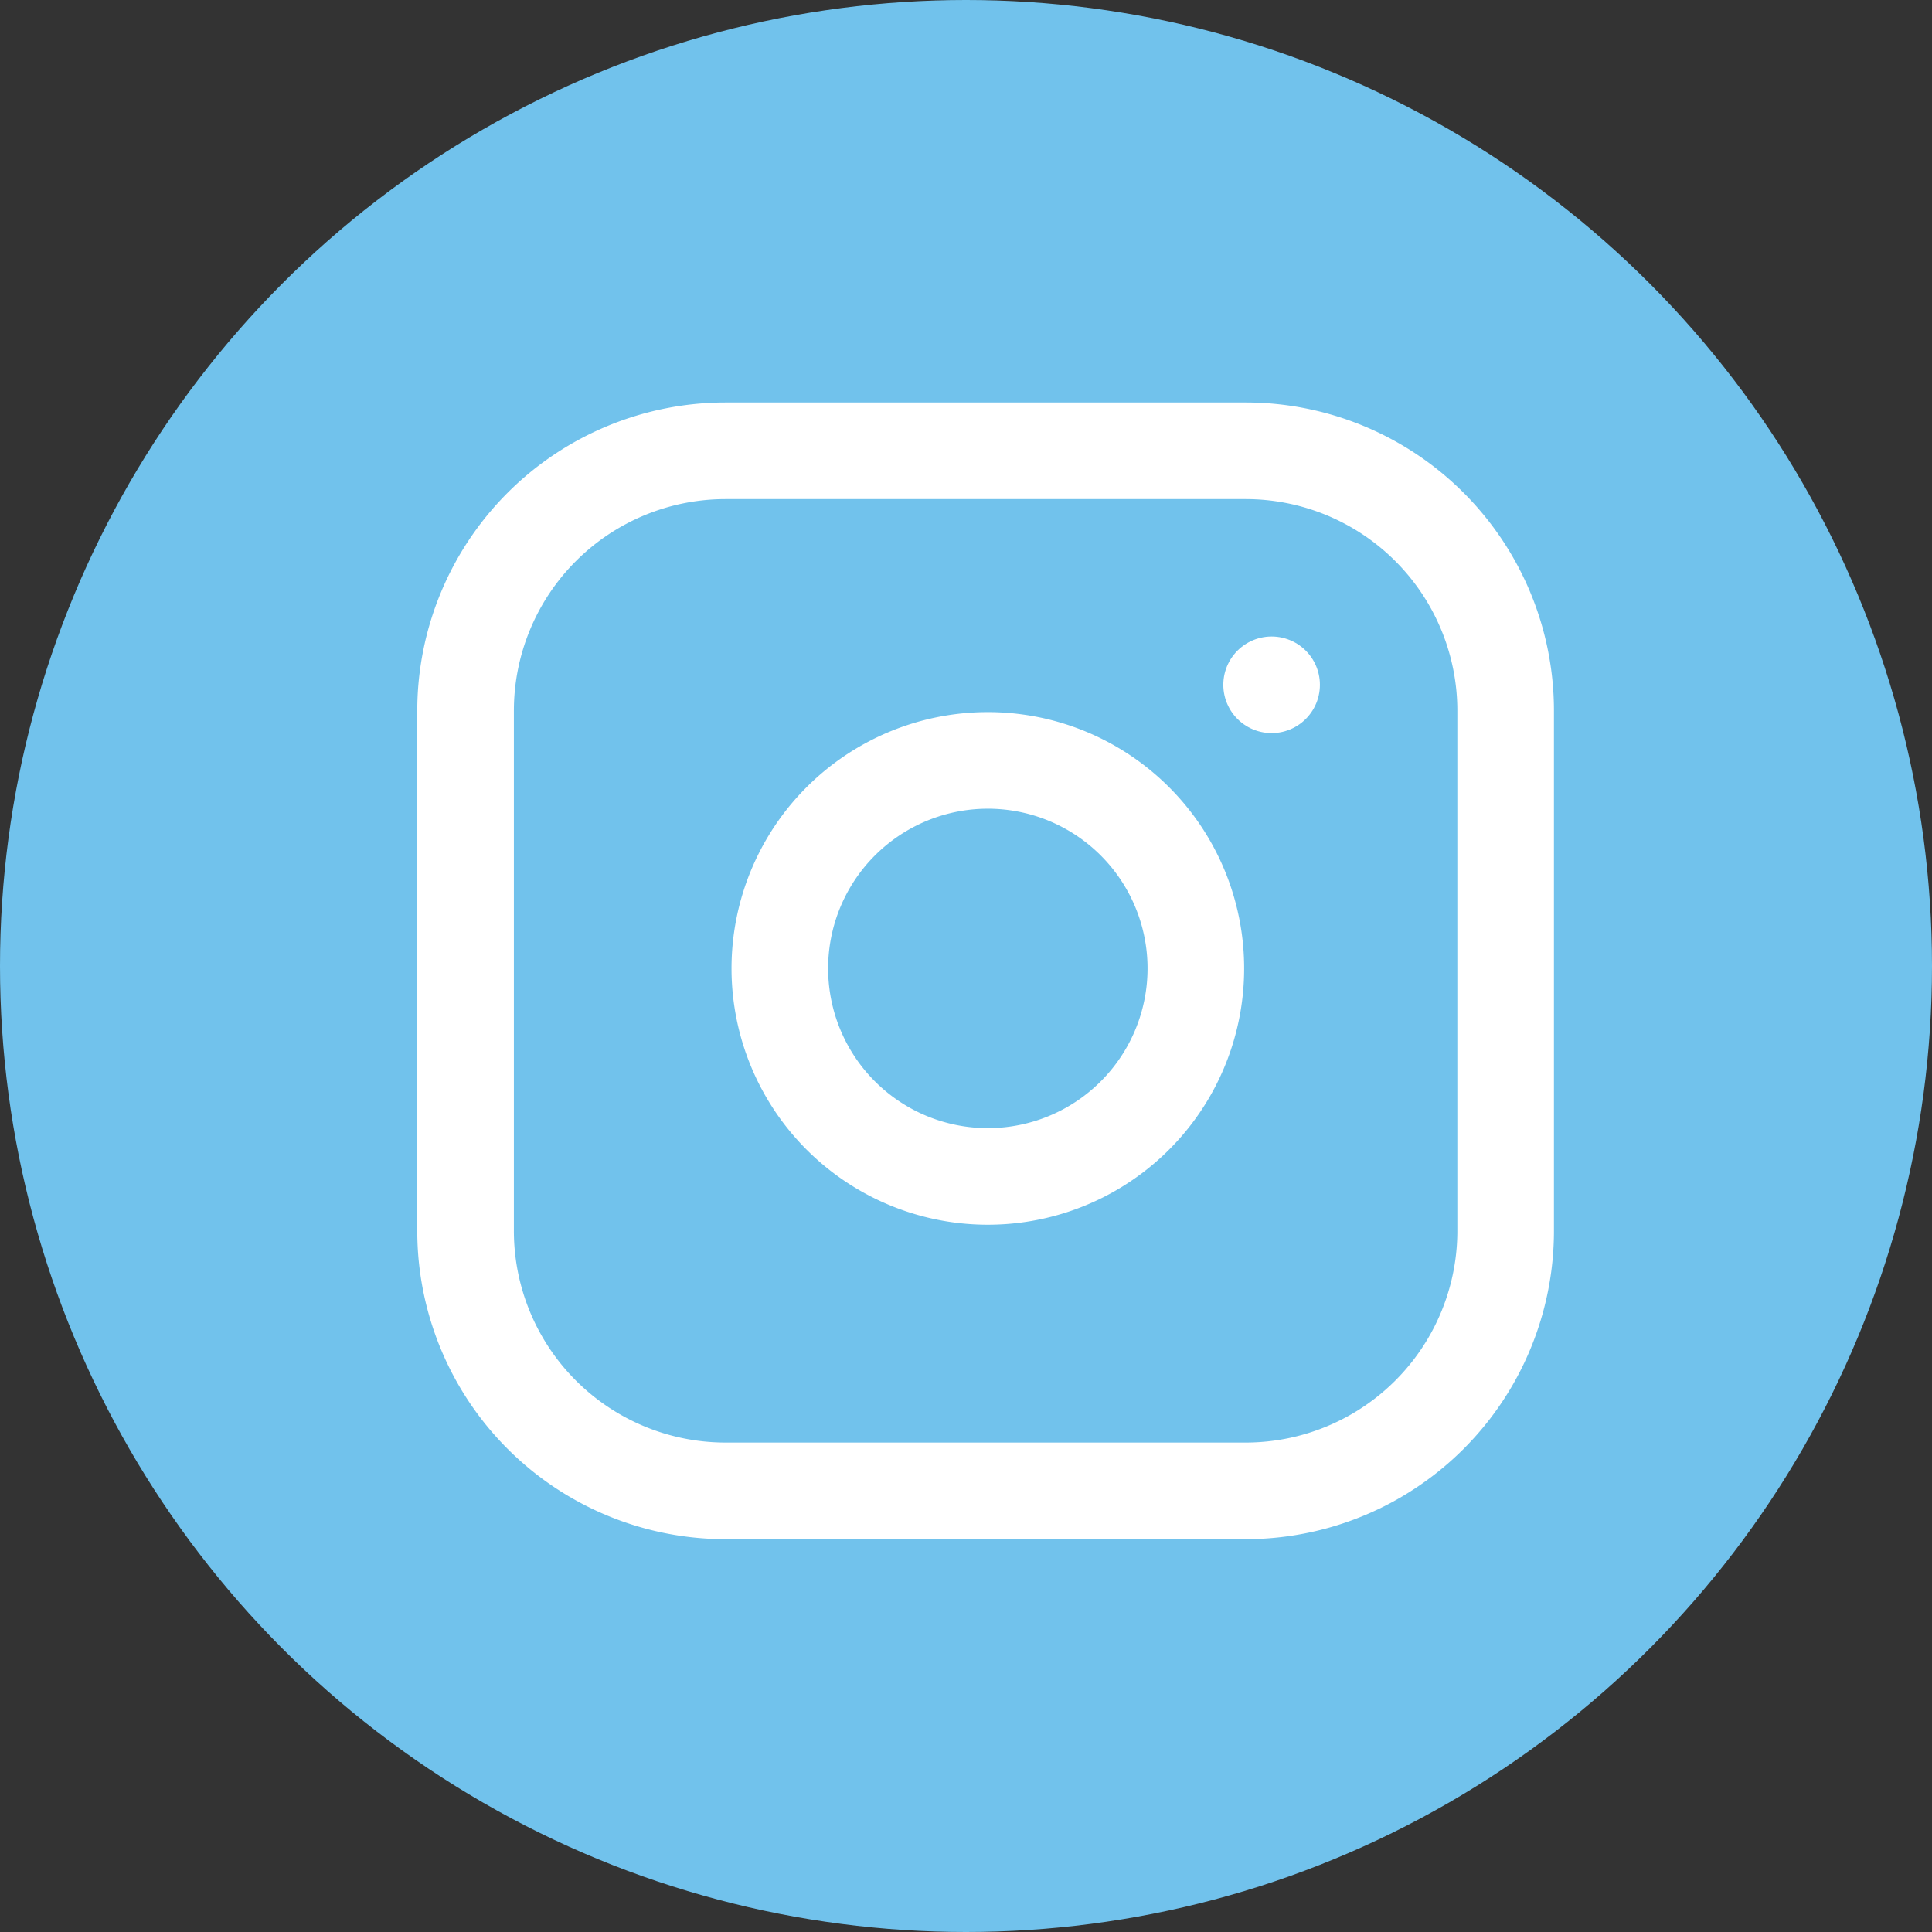 <svg xmlns="http://www.w3.org/2000/svg" width="60" height="60" viewBox="0 0 60 60">
  <rect x="0" y="0" width="60" height="60" fill="#333333" stroke="none"/>
  <g id="Group_15387" data-name="Group 15387" transform="translate(0.459)">
    <circle id="Ellipse_54" data-name="Ellipse 54" cx="30" cy="30" r="30" transform="translate(-0.459)" fill="#71c2ec"/>
    <g id="Icon_feather-instagram" data-name="Icon feather-instagram" transform="translate(14 14)">
      <path id="Path_44989" data-name="Path 44989" d="M11.075,3h16.15A8.075,8.075,0,0,1,35.3,11.075v16.15A8.075,8.075,0,0,1,27.224,35.3H11.075A8.075,8.075,0,0,1,3,27.224V11.075A8.075,8.075,0,0,1,11.075,3Z" transform="translate(-3 -3)" fill="none" stroke="#fff" stroke-linecap="round" stroke-linejoin="round" stroke-width="3"/>
      <path id="Path_44990" data-name="Path 44990" d="M24.915,17.447A6.46,6.46,0,1,1,19.472,12a6.46,6.46,0,0,1,5.442,5.442Z" transform="translate(-2.305 -2.315)" fill="none" stroke="#fff" stroke-linecap="round" stroke-linejoin="round" stroke-width="3"/>
      <path id="Path_44991" data-name="Path 44991" d="M26.25,9.75h0" transform="translate(-1.218 -2.483)" fill="none" stroke="#fff" stroke-linecap="round" stroke-linejoin="round" stroke-width="3"/>
    </g>
  </g>
</svg>
